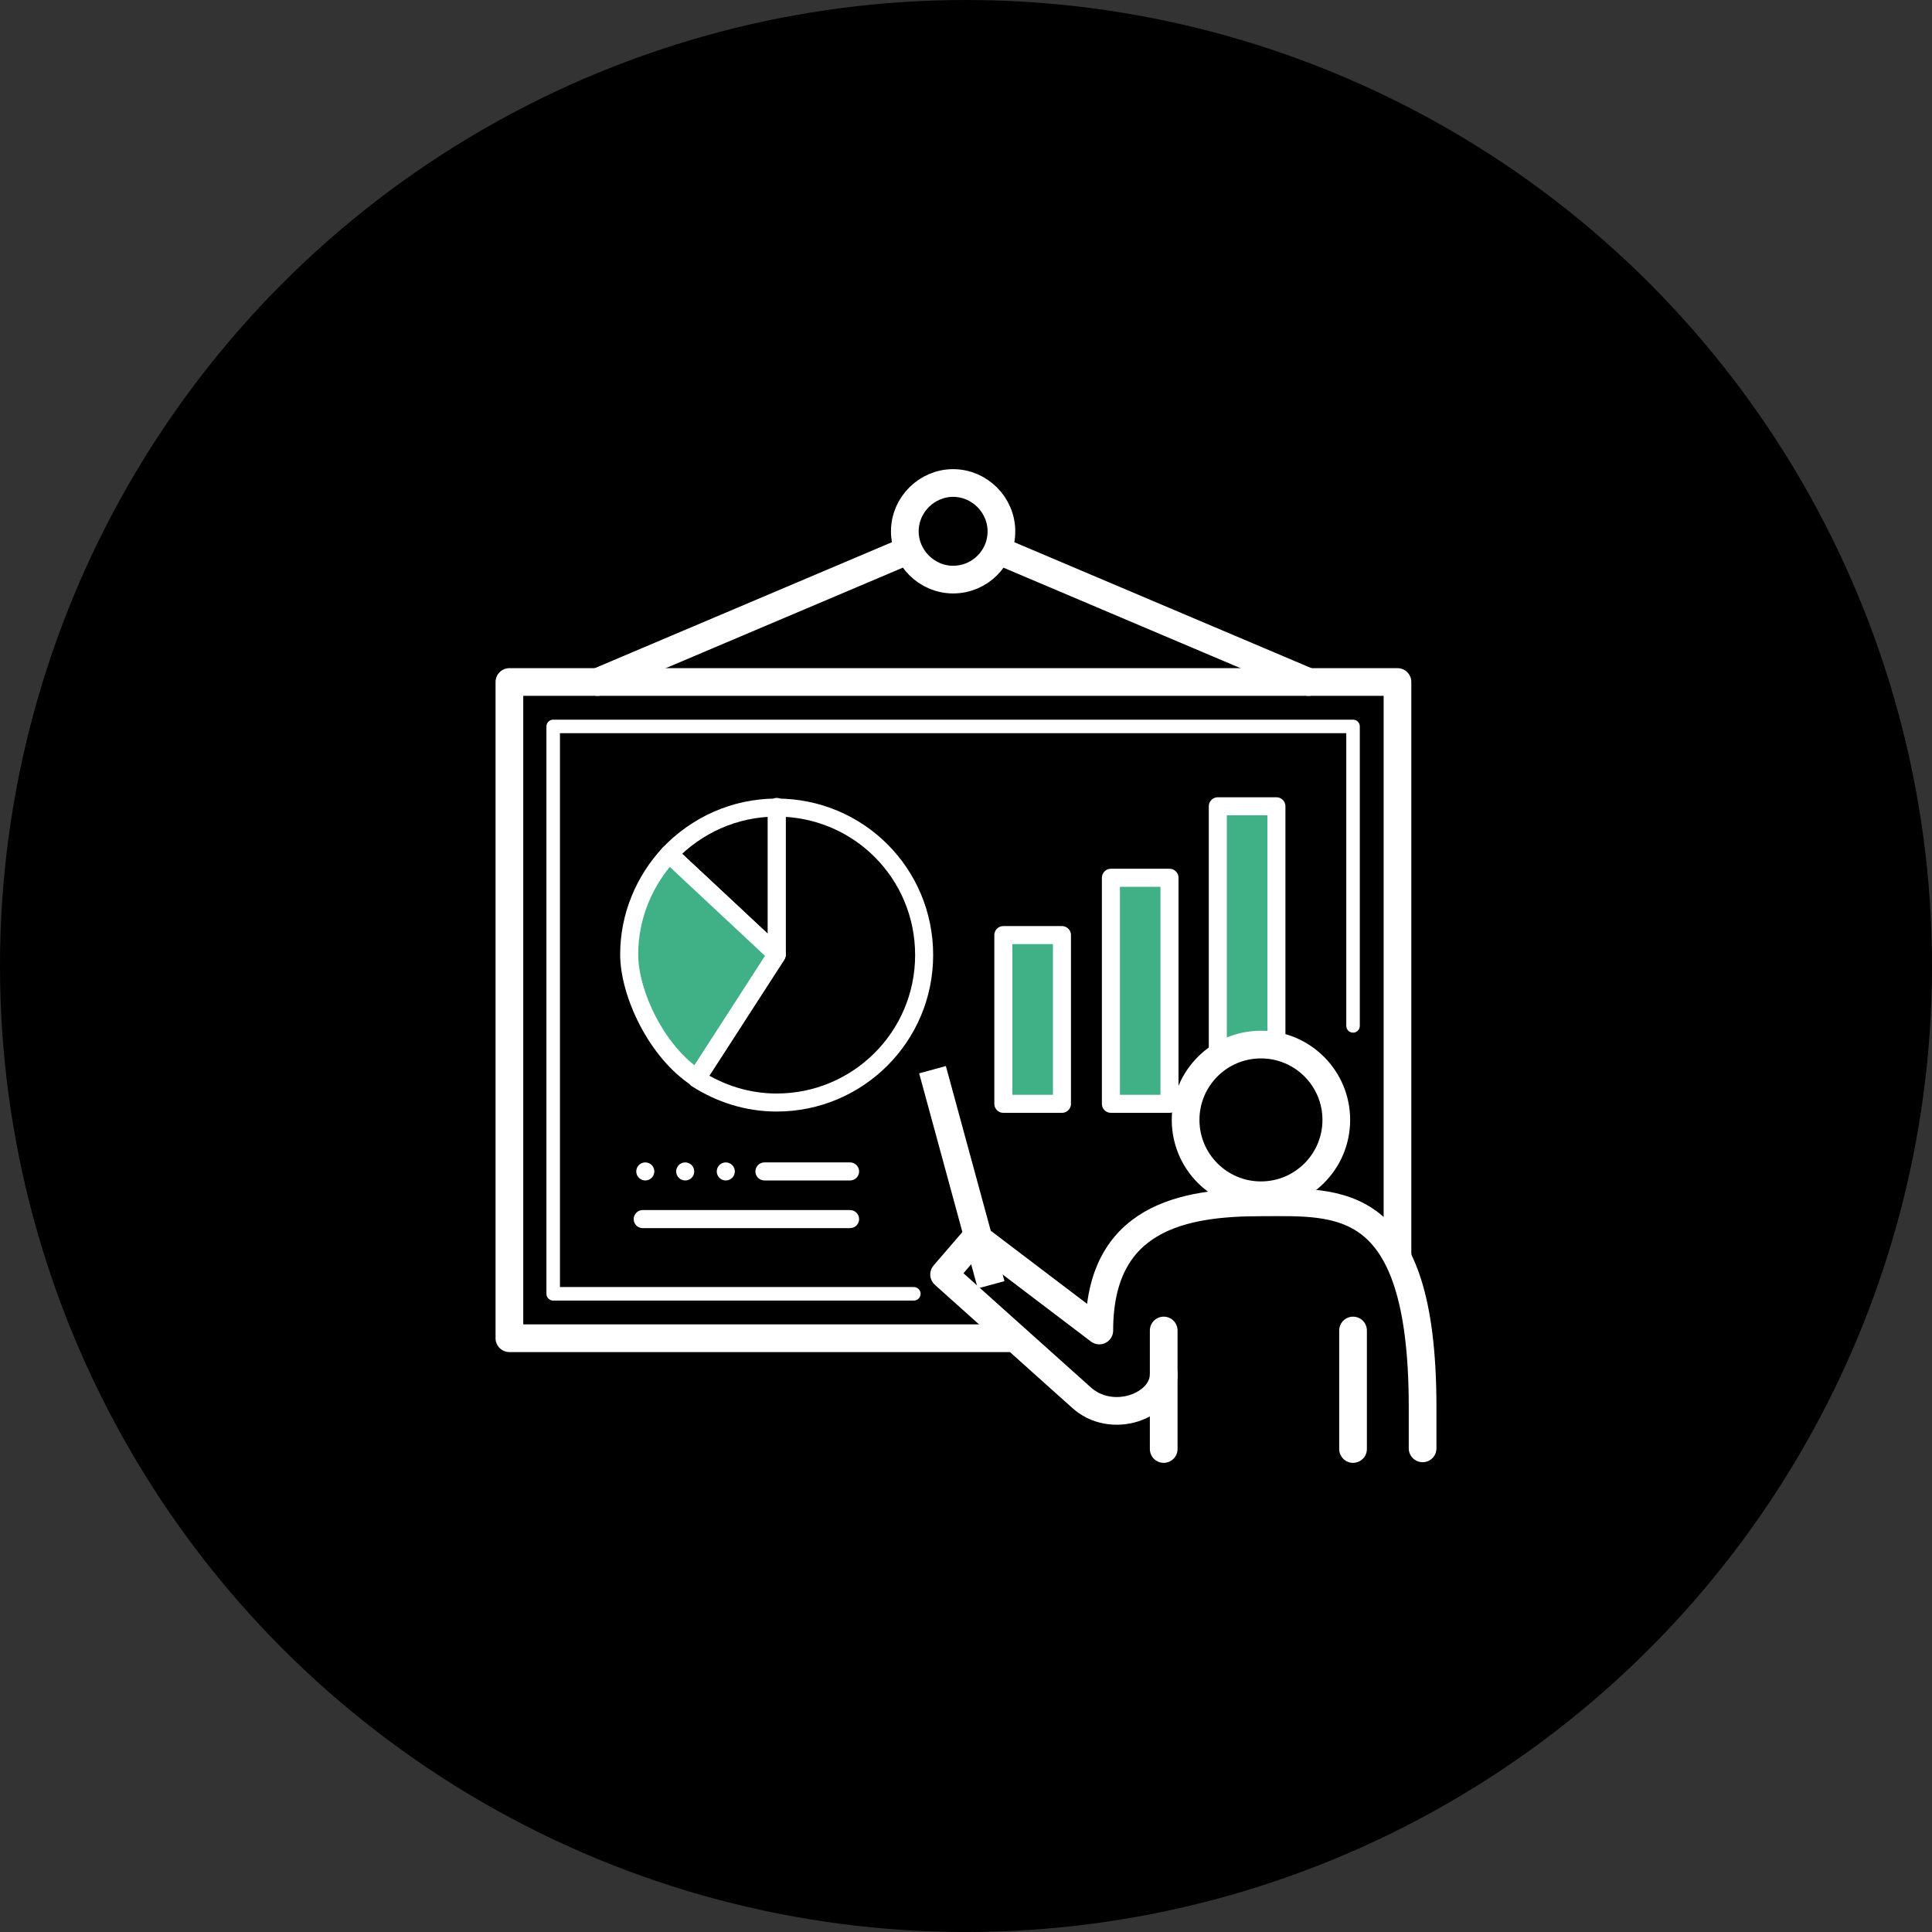 <?xml version="1.0" encoding="UTF-8"?>
<svg xmlns="http://www.w3.org/2000/svg" version="1.1" viewBox="0 0 300 300">
  <rect x="0" y="0" width="300" height="300" fill="#333333" stroke="none"/>
  <defs>
    <style>
      .cls-1 {
        stroke-width: 2.1px;
      }

      .cls-1, .cls-2, .cls-3, .cls-4, .cls-5, .cls-6, .cls-7, .cls-8, .cls-9 {
        stroke: #fff;
        stroke-linejoin: round;
      }

      .cls-1, .cls-2, .cls-3, .cls-4, .cls-6, .cls-7, .cls-8, .cls-9 {
        stroke-linecap: round;
      }

      .cls-1, .cls-5, .cls-6, .cls-7, .cls-8, .cls-9 {
        fill: none;
      }

      .cls-2 {
        fill: #40b087;
      }

      .cls-2, .cls-4, .cls-7, .cls-9 {
        stroke-width: 2.8px;
      }

      .cls-3, .cls-5, .cls-6 {
        stroke-width: 4.3px;
      }

      .cls-8 {
        stroke-width: 4.3px;
      }

      .cls-9 {
        stroke-dasharray: 0 6.2;
      }
    </style>
  </defs>
  <!-- Generator: Adobe Illustrator 28.7.1, SVG Export Plug-In . SVG Version: 1.2.0 Build 142)  -->
  <g>
    <g id="_レイヤー_1" data-name="レイヤー_1">
      <g>
        <g id="_レイヤー_1-2" data-name="_レイヤー_1">
          <circle cx="150" cy="150" r="150"/>
        </g>
        <g id="_レイヤー_2">
          <g>
            <rect class="cls-3" x="79.1" y="105.9" width="137.9" height="101.9"/>
            <rect x="85.9" y="112.8" width="124.1" height="89.9"/>
            <polyline class="cls-1" points="141.9 200.9 85.9 200.9 85.9 112.8 210.1 112.8 210.1 159.3"/>
            <rect class="cls-2" x="155.8" y="145.2" width="9.1" height="26.2"/>
            <rect class="cls-2" x="172.5" y="136.3" width="9.1" height="35.1"/>
            <rect class="cls-2" x="189.1" y="125.2" width="9.1" height="46.2"/>
            <g>
              <g>
                <path d="M195.8,186.7c-12,0-25.1,2.3-25.1,19.9l-19.1-14.5-5,5.8,21.2,19c4.9,4.4,12.9,1.4,12.9-3.5v11.6h40.3v-6.8c-.1-32.9-13.1-31.4-25.1-31.4h0Z"/>
                <path d="M195.8,185.6c6.5,0,11.7-5.3,11.7-11.7s-5.3-11.7-11.7-11.7-11.7,5.3-11.7,11.7,5.3,11.7,11.7,11.7Z"/>
              </g>
              <g>
                <path class="cls-6" d="M180.7,213.4c0,4.9-8.1,8-12.9,3.5l-21.2-19,5-5.8,19.1,14.5c0-17.6,13.1-19.9,25.1-19.9s25-1.5,25.1,31.4v6.8"/>
                <line class="cls-6" x1="210.1" y1="225" x2="210.1" y2="206.6"/>
                <line class="cls-6" x1="180.7" y1="206.6" x2="180.7" y2="225"/>
                <circle class="cls-8" cx="195.8" cy="173.9" r="11.7"/>
              </g>
            </g>
            <polyline class="cls-6" points="92.8 105.9 148 82.5 203.2 105.9"/>
            <path class="cls-3" d="M155.5,82.5c0,4.2-3.4,7.5-7.5,7.5s-7.5-3.4-7.5-7.5,3.4-7.5,7.5-7.5,7.5,3.4,7.5,7.5Z"/>
            <g>
              <path class="cls-4" d="M120.6,125.4v22.9l-12.4,19.2c3.6,2.3,7.8,3.7,12.4,3.7,12.6,0,22.9-10.2,22.9-22.9s-10.2-22.9-22.9-22.9Z"/>
              <path class="cls-4" d="M120.6,125.4c-6.6,0-12.5,2.8-16.7,7.2l16.7,15.6v-22.9h0Z"/>
              <path class="cls-2" d="M103.9,132.6c-3.8,4.1-6.2,9.6-6.2,15.6s4.2,15.1,10.5,19.2l12.4-19.2s-16.7-15.6-16.7-15.6Z"/>
            </g>
            <line class="cls-7" x1="118.7" y1="181.9" x2="132" y2="181.9"/>
            <g>
              <line class="cls-7" x1="100.2" y1="181.9" x2="100.2" y2="181.9"/>
              <line class="cls-9" x1="106.4" y1="181.9" x2="109.6" y2="181.9"/>
              <line class="cls-7" x1="112.7" y1="181.9" x2="112.7" y2="181.9"/>
            </g>
            <line class="cls-7" x1="99.8" y1="189.3" x2="132" y2="189.3"/>
            <line class="cls-5" x1="153.9" y1="199.5" x2="144.8" y2="166.1"/>
          </g>
        </g>
      </g>
    </g>
  </g>
</svg>
